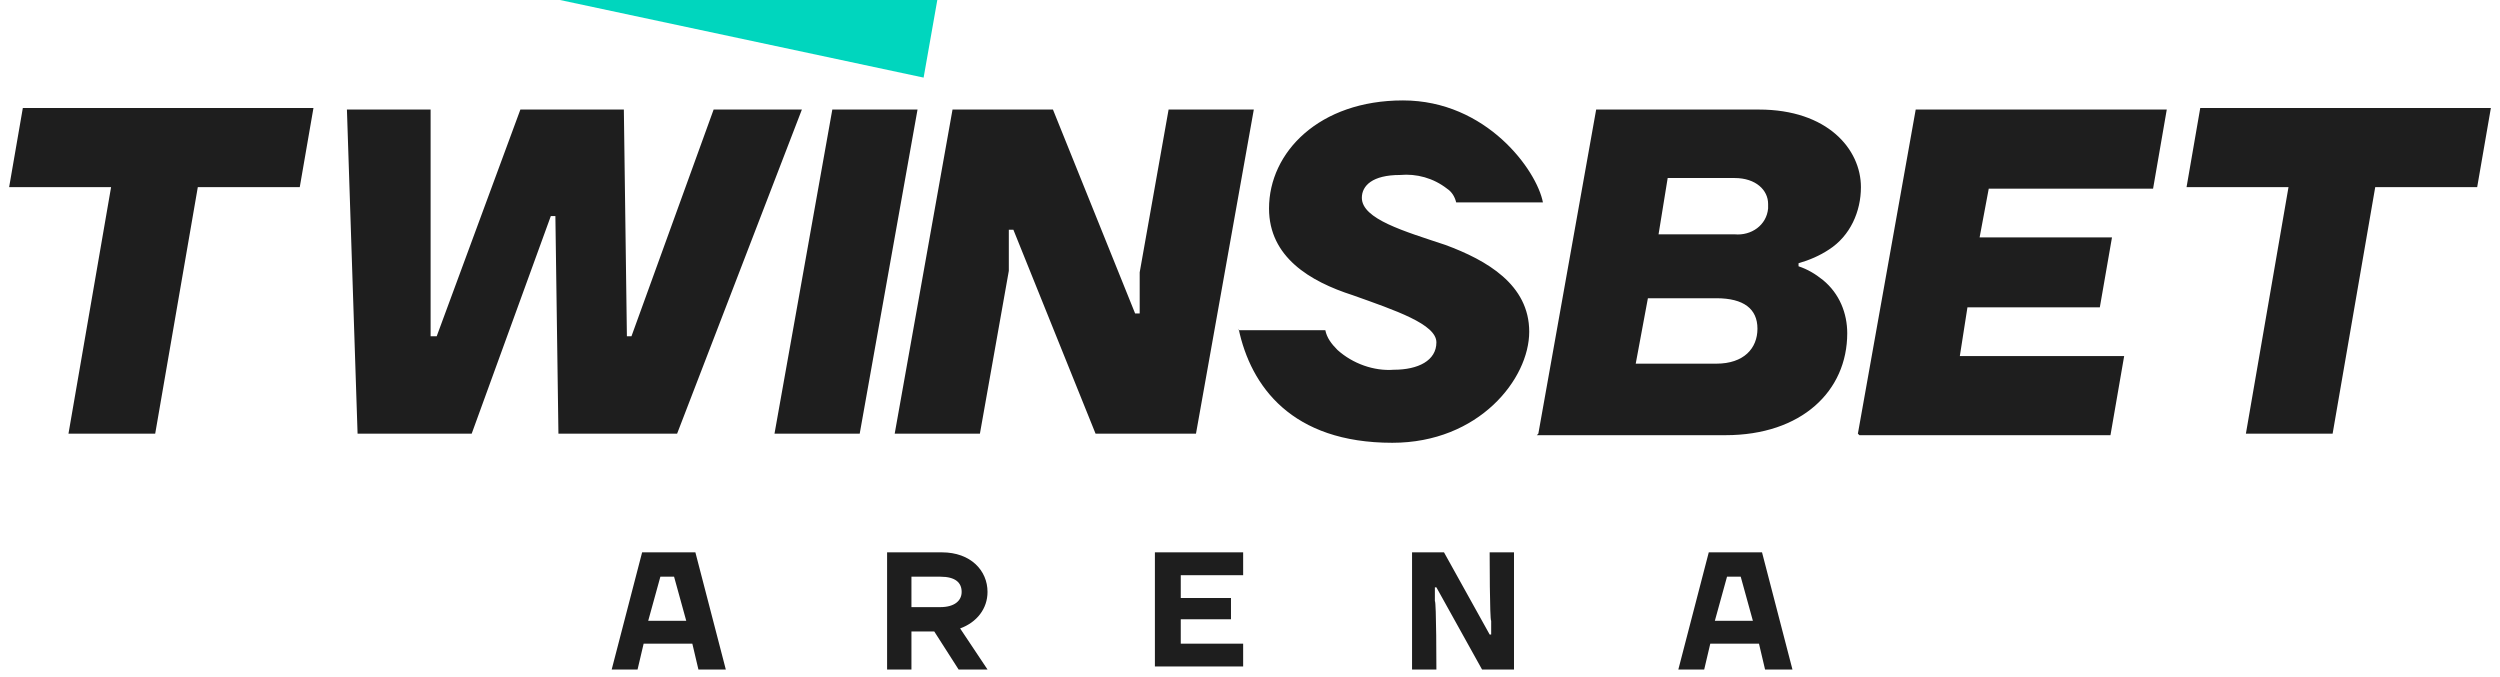 <?xml version="1.0" encoding="UTF-8"?>
<svg id="Layer_1" xmlns="http://www.w3.org/2000/svg" version="1.1" viewBox="0 0 164.3 44.5">
  <!-- Generator: Adobe Illustrator 29.2.1, SVG Export Plug-In . SVG Version: 2.1.0 Build 116)  -->
  <defs>
    <style>
      .st0 {
        fill: #00d6be;
      }

      .st1 {
        fill: #1e1e1e;
      }
    </style>
  </defs>
  <path class="st1" d="M97.4,44l-3-5.4h-.1v.9c.1,0,.1,4.5.1,4.5h-1.6v-7.7h2.1l3,5.4h.1v-.9c-.1,0-.1-4.5-.1-4.5h1.6v7.7h-2.1ZM75.9,44v-7.7h5.8v1.5h-4.1v1.5h3.3v1.4h-3.3v1.6h4.1v1.5h-5.8ZM63,44l-1.6-2.5h-1.5v2.5h-1.6v-7.7h3.6c1.9,0,3,1.2,3,2.6,0,1.1-.7,2-1.8,2.4l1.8,2.7h-1.9ZM59.9,39.9h1.9c.9,0,1.4-.4,1.4-1s-.4-1-1.4-1h-1.9v2.1ZM116,44l-.4-1.7h-3.2l-.4,1.7h-1.7l2-7.7h3.5l2,7.7h-1.7ZM112.7,40.8h2.5l-.8-2.9h-.9l-.8,2.9ZM45.9,44l-.4-1.7h-3.2l-.4,1.7h-1.7l2-7.7h3.5l2,7.7h-1.7ZM42.6,40.8h2.5l-.8-2.9h-.9l-.8,2.9ZM81.4,21.7h5.7c.1.5.4.9.8,1.3,1,.9,2.4,1.4,3.7,1.3,1.6,0,2.8-.6,2.8-1.8s-2.7-2.1-5.5-3.1c-2.8-.9-5.5-2.5-5.5-5.7,0-3.7,3.3-7.1,8.8-7.1s8.8,4.6,9.2,6.7h-5.7c-.1-.4-.3-.7-.6-.9-.9-.7-2-1-3.1-.9-1.8,0-2.5.7-2.5,1.5,0,1.4,2.8,2.2,5.5,3.1,2.7,1,5.5,2.6,5.5,5.7s-3.3,7.3-9,7.3c-6.6,0-9.3-3.7-10.1-7.5h0ZM147.6,28.5l2.8-16.2h-6.7l.9-5.2h19.1l-.9,5.2h-6.7l-2.8,16.2h-5.6ZM122.1,28.5l3.8-21.3h16.5l-.9,5.2h-10.8l-.6,3.2h8.7l-.8,4.6h-8.7l-.5,3.2h10.8l-.9,5.2h-16.5ZM101.1,28.5l3.8-21.3h10.7c4.5,0,6.7,2.6,6.7,5.1,0,1.6-.7,3.2-2.1,4.1-.6.4-1.3.7-2,.9v.2c.6.2,1.1.5,1.6.9,1.1.9,1.6,2.2,1.6,3.5,0,3.8-3,6.7-8,6.7h-12.4ZM107.5,23.9h5.3c1.8,0,2.7-1,2.7-2.3s-.9-2-2.7-2h-4.5l-.8,4.3ZM109,15.4h5c1.1.1,2.1-.6,2.2-1.7,0,0,0-.2,0-.3,0-.9-.8-1.7-2.2-1.7h-4.4l-.6,3.7ZM72,28.5l-5.4-13.4h-.3v2.7s-1.9,10.7-1.9,10.7h-5.6l3.8-21.3h6.6l5.4,13.4h.3v-2.7s1.9-10.7,1.9-10.7h5.6l-3.8,21.3h-6.6ZM50.9,28.5l3.8-21.3h5.6l-3.8,21.3h-5.6ZM36.7,28.5l-.2-14.3h-.3l-5.2,14.3h-7.5l-.7-21.3h5.5v14.9h.4l5.5-14.9h6.8l.2,14.9h.3l5.4-14.9h5.8l-8.2,21.3h-7.8ZM4.5,28.5l2.8-16.2H.6l.9-5.2h19.1l-.9,5.2h-6.7l-2.8,16.2h-5.6Z"/>
  <path class="st0" d="M61.6,0l-.9,5.1L36.8,0h24.9Z"/>
</svg>